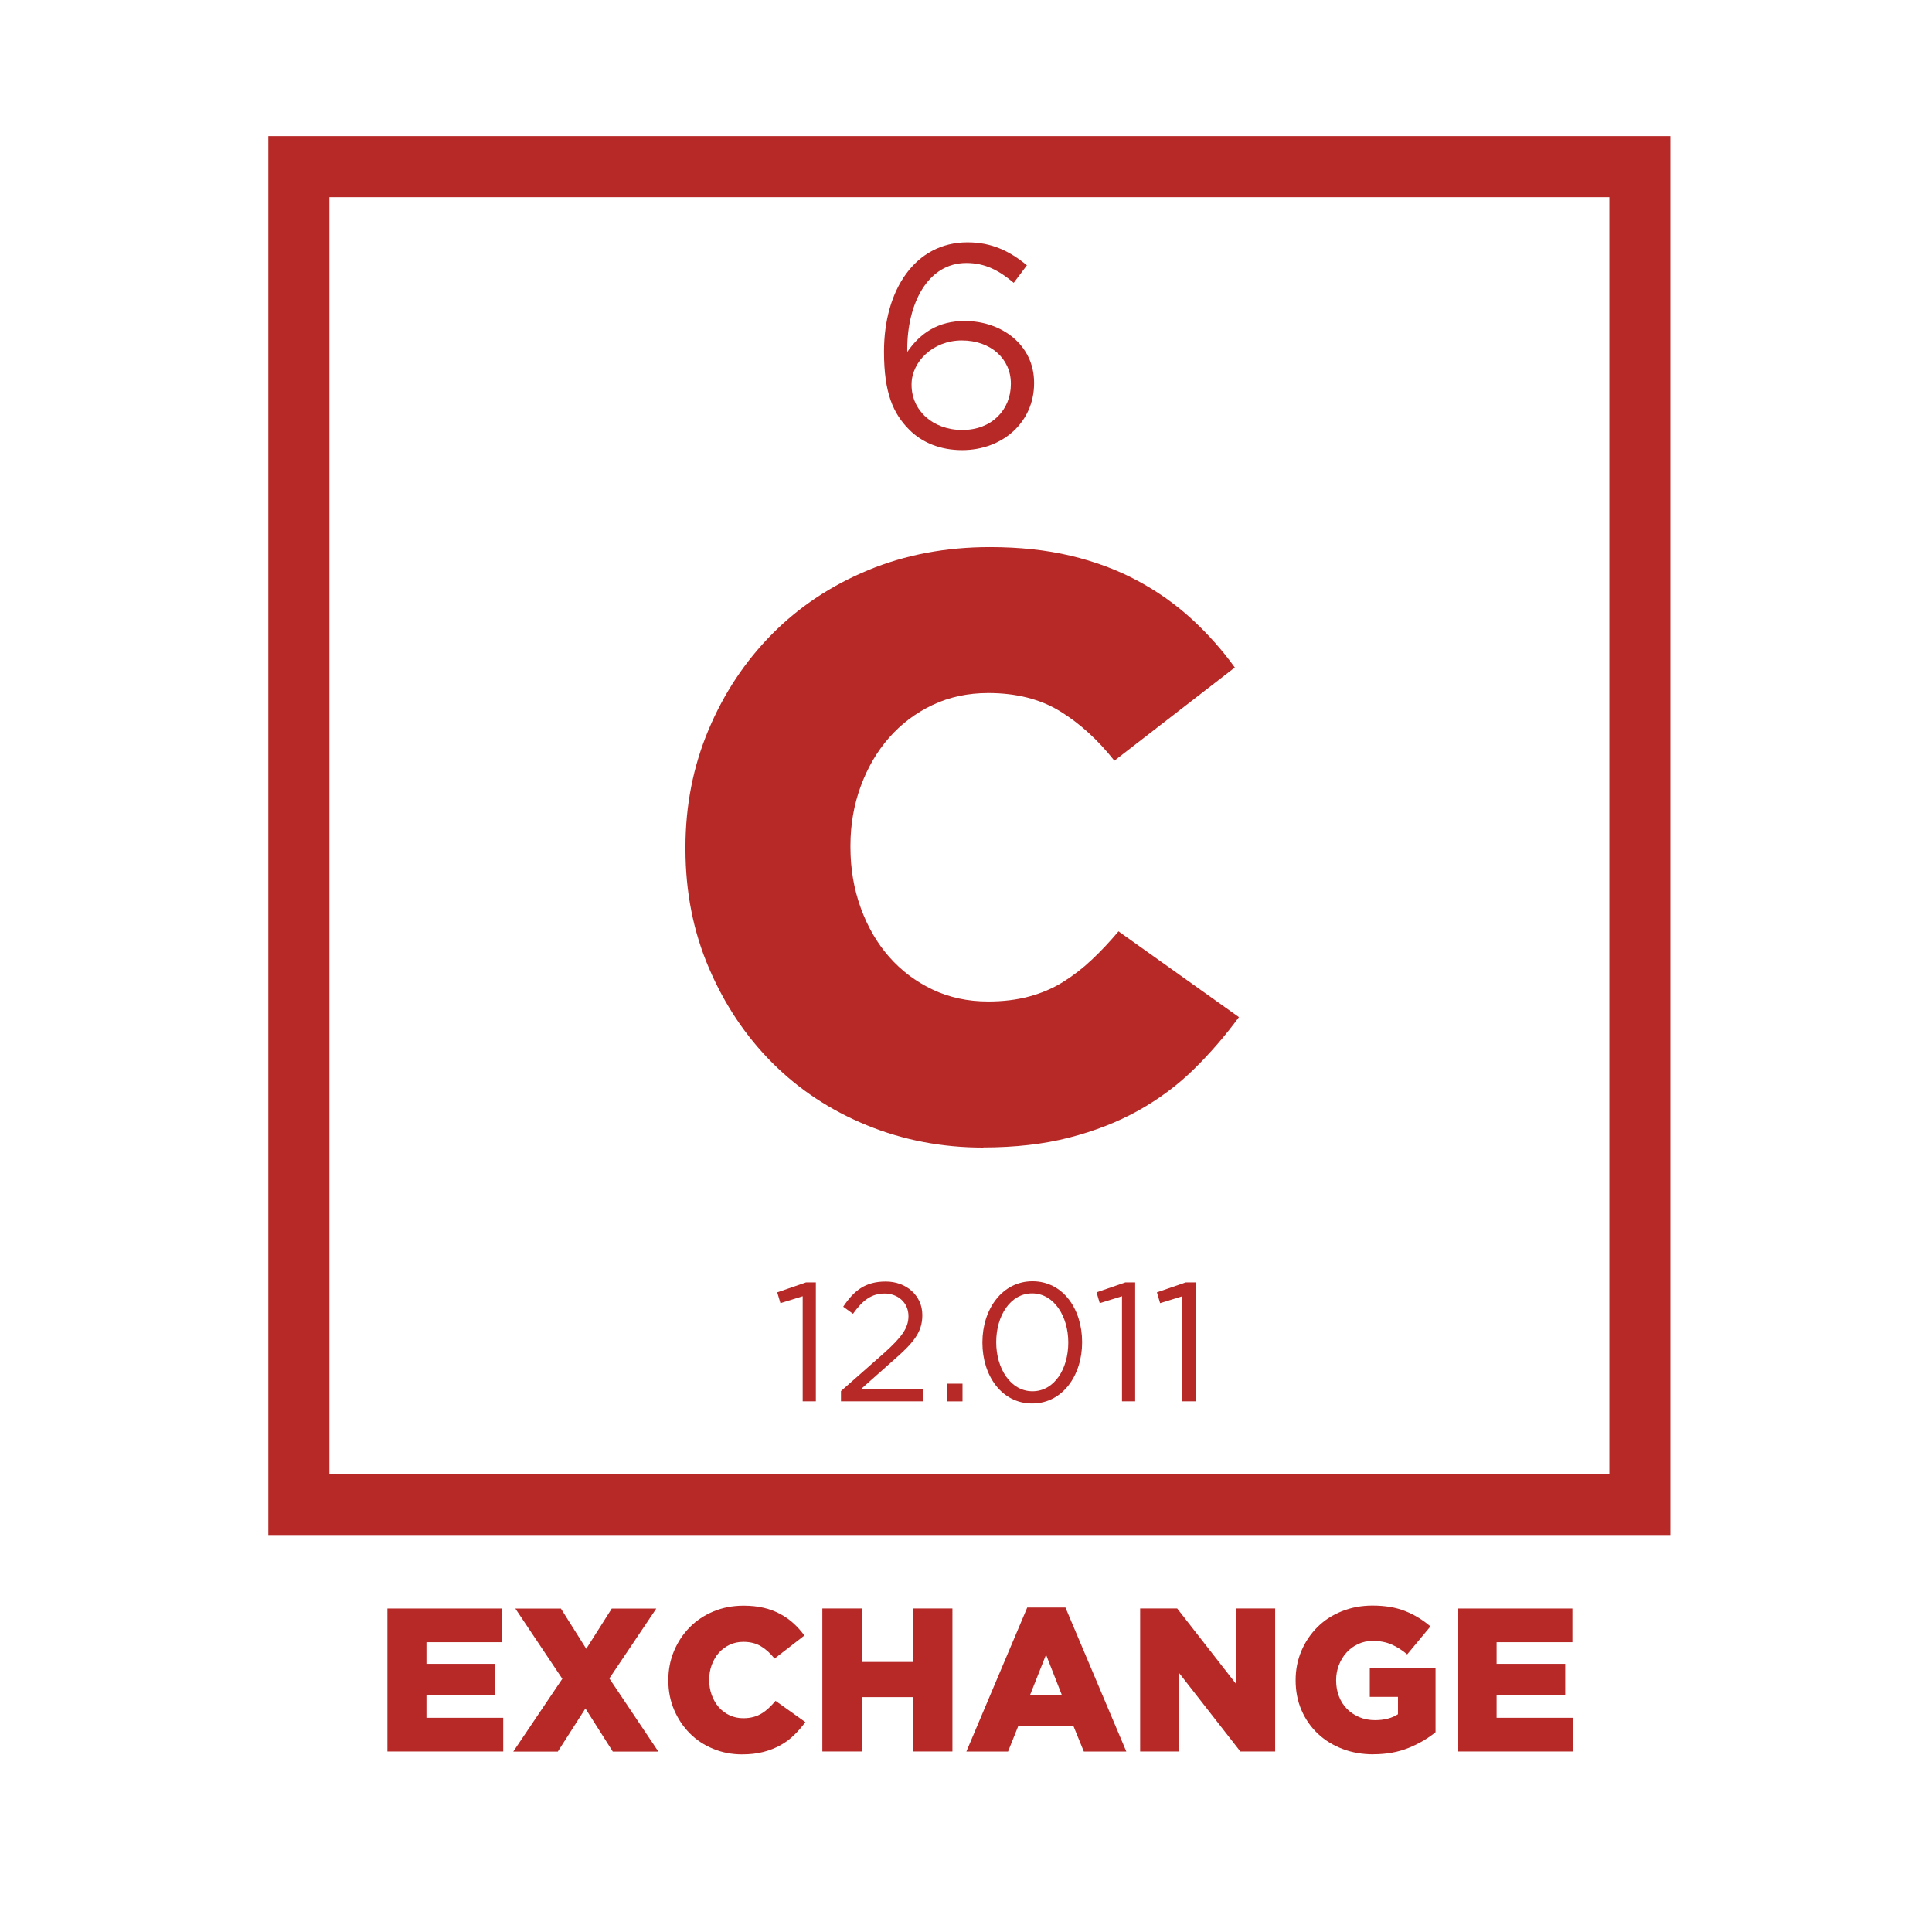 <svg width="81" height="80" viewBox="0 0 81 80" fill="none" xmlns="http://www.w3.org/2000/svg">
<g clip-path="url(#clip0_2991_105623)">
<path d="M41.221 48.114C39.492 48.114 37.866 47.801 36.346 47.179C34.825 46.557 33.505 45.686 32.386 44.568C31.268 43.45 30.38 42.125 29.724 40.59C29.066 39.057 28.738 37.392 28.738 35.593V35.525C28.738 33.773 29.061 32.13 29.706 30.597C30.351 29.064 31.239 27.726 32.369 26.585C33.498 25.445 34.841 24.55 36.398 23.905C37.954 23.261 39.654 22.938 41.498 22.938C42.743 22.938 43.873 23.059 44.887 23.301C45.901 23.542 46.83 23.888 47.671 24.337C48.513 24.787 49.273 25.323 49.954 25.945C50.634 26.568 51.239 27.248 51.77 27.985L46.721 31.893C46.029 31.017 45.268 30.325 44.439 29.817C43.609 29.31 42.605 29.056 41.431 29.056C40.578 29.056 39.799 29.224 39.097 29.557C38.393 29.891 37.788 30.347 37.281 30.923C36.773 31.499 36.375 32.181 36.087 32.963C35.799 33.747 35.655 34.578 35.655 35.453V35.522C35.655 36.421 35.799 37.269 36.087 38.064C36.375 38.859 36.773 39.545 37.281 40.121C37.788 40.697 38.393 41.154 39.097 41.488C39.799 41.822 40.578 41.989 41.431 41.989C42.053 41.989 42.625 41.92 43.143 41.781C43.661 41.642 44.133 41.441 44.561 41.176C44.986 40.912 45.391 40.6 45.77 40.242C46.151 39.885 46.526 39.486 46.894 39.048L51.943 42.645C51.367 43.429 50.738 44.155 50.058 44.824C49.378 45.493 48.605 46.069 47.742 46.553C46.877 47.037 45.908 47.417 44.836 47.694C43.764 47.971 42.559 48.109 41.221 48.109V48.114Z" fill="#B62927"/>
<path d="M16.244 67.439H21.057V68.852H17.879V69.759H20.756V71.07H17.879V72.02H21.098V73.433H16.242V67.438L16.244 67.439Z" fill="#B62927"/>
<path d="M23.576 70.387L21.606 67.441H23.516L24.579 69.129L25.649 67.441H27.516L25.547 70.371L27.601 73.437H25.691L24.544 71.63L23.387 73.437H21.52L23.574 70.389L23.576 70.387Z" fill="#B62927"/>
<path d="M31.112 73.555C30.683 73.555 30.282 73.479 29.904 73.323C29.527 73.17 29.2 72.954 28.924 72.677C28.647 72.4 28.427 72.072 28.264 71.693C28.101 71.314 28.02 70.901 28.02 70.456V70.439C28.02 70.005 28.099 69.599 28.259 69.218C28.419 68.839 28.639 68.507 28.919 68.224C29.199 67.941 29.532 67.72 29.916 67.56C30.301 67.4 30.722 67.32 31.18 67.32C31.488 67.32 31.767 67.351 32.02 67.41C32.271 67.469 32.501 67.555 32.709 67.668C32.917 67.779 33.106 67.911 33.274 68.066C33.442 68.219 33.592 68.389 33.724 68.572L32.474 69.54C32.303 69.322 32.114 69.151 31.909 69.026C31.704 68.9 31.455 68.837 31.163 68.837C30.952 68.837 30.76 68.879 30.586 68.962C30.412 69.045 30.263 69.157 30.136 69.299C30.01 69.442 29.912 69.612 29.84 69.805C29.768 69.999 29.733 70.205 29.733 70.421V70.439C29.733 70.661 29.768 70.871 29.84 71.067C29.912 71.264 30.01 71.434 30.136 71.578C30.263 71.722 30.412 71.834 30.586 71.915C30.76 71.997 30.952 72.039 31.163 72.039C31.317 72.039 31.459 72.021 31.587 71.987C31.715 71.954 31.832 71.903 31.938 71.837C32.044 71.772 32.143 71.695 32.237 71.607C32.331 71.519 32.424 71.419 32.516 71.311L33.765 72.202C33.623 72.395 33.468 72.576 33.298 72.741C33.13 72.907 32.938 73.05 32.724 73.17C32.509 73.29 32.269 73.384 32.004 73.453C31.738 73.522 31.44 73.555 31.109 73.555H31.112Z" fill="#B62927"/>
<path d="M34.477 67.438H36.137V69.681H38.27V67.438H39.931V73.433H38.27V71.154H36.137V73.433H34.477V67.438Z" fill="#B62927"/>
<path d="M43.068 67.398H44.669L47.221 73.435H45.44L45.004 72.365H42.692L42.263 73.435H40.516L43.068 67.398ZM44.524 71.08L43.856 69.376L43.18 71.08H44.524Z" fill="#B62927"/>
<path d="M47.801 67.438H49.354L51.826 70.606V67.438H53.462V73.433H52.002L49.436 70.145V73.433H47.801V67.438Z" fill="#B62927"/>
<path d="M57.583 73.553C57.114 73.553 56.682 73.478 56.285 73.326C55.888 73.174 55.544 72.963 55.253 72.688C54.962 72.414 54.733 72.088 54.568 71.707C54.402 71.328 54.32 70.908 54.32 70.452V70.435C54.32 70.001 54.402 69.595 54.563 69.214C54.725 68.835 54.949 68.504 55.232 68.22C55.516 67.937 55.856 67.716 56.253 67.556C56.65 67.396 57.079 67.316 57.541 67.316C58.072 67.316 58.53 67.393 58.916 67.548C59.301 67.702 59.653 67.916 59.973 68.19L58.997 69.363C58.779 69.18 58.559 69.04 58.333 68.944C58.108 68.846 57.847 68.798 57.549 68.798C57.331 68.798 57.132 68.841 56.946 68.926C56.76 69.011 56.599 69.129 56.463 69.276C56.325 69.425 56.218 69.6 56.138 69.8C56.058 70 56.018 70.214 56.018 70.441V70.459C56.018 70.699 56.058 70.921 56.138 71.126C56.218 71.331 56.331 71.507 56.477 71.652C56.623 71.798 56.795 71.912 56.992 71.995C57.189 72.078 57.408 72.12 57.65 72.12C58.039 72.12 58.36 72.036 58.611 71.872V71.144H57.429V69.928H60.186V72.625C59.866 72.888 59.49 73.108 59.056 73.284C58.623 73.46 58.132 73.55 57.583 73.55V73.553Z" fill="#B62927"/>
<path d="M61.111 67.439H65.924V68.852H62.746V69.759H65.623V71.07H62.746V72.02H65.965V73.433H61.109V67.438L61.111 67.439Z" fill="#B62927"/>
<path d="M70.034 64.357H11.25V5.707H70.032V64.357H70.034ZM13.81 61.797H67.474V8.267H13.81V61.797Z" fill="#B62927"/>
<path d="M38.122 18.016C37.448 17.343 37.062 16.477 37.062 14.755V14.731C37.062 12.168 38.362 10.16 40.563 10.16C41.575 10.16 42.32 10.522 43.054 11.123L42.501 11.858C41.875 11.328 41.286 11.027 40.515 11.027C38.891 11.027 38.037 12.736 38.037 14.637V14.757C38.59 13.951 39.349 13.458 40.443 13.458C42.007 13.458 43.355 14.469 43.355 16.045V16.069C43.355 17.693 42.043 18.872 40.336 18.872C39.41 18.872 38.651 18.547 38.122 18.018V18.016ZM42.381 16.103V16.079C42.381 15.043 41.539 14.274 40.323 14.274C39.107 14.274 38.218 15.176 38.218 16.114V16.138C38.218 17.208 39.107 18.027 40.347 18.027C41.587 18.027 42.381 17.173 42.381 16.103Z" fill="#B62927"/>
<path d="M33.655 54.346L32.72 54.636L32.586 54.183L33.795 53.766H34.205V58.753H33.653V54.346H33.655Z" fill="#B62927"/>
<path d="M35.258 58.321L37.055 56.737C37.811 56.059 38.088 55.676 38.088 55.18C38.088 54.601 37.629 54.233 37.091 54.233C36.525 54.233 36.157 54.531 35.762 55.083L35.352 54.785C35.799 54.121 36.264 53.73 37.135 53.73C38.005 53.73 38.669 54.324 38.669 55.13V55.145C38.669 55.867 38.287 56.313 37.416 57.068L36.093 58.242H38.717V58.751H35.258V58.319V58.321Z" fill="#B62927"/>
<path d="M39.703 58.012H40.354V58.754H39.703V58.012Z" fill="#B62927"/>
<path d="M41.188 56.293V56.279C41.188 54.892 42.015 53.719 43.288 53.719C44.562 53.719 45.368 54.879 45.368 56.266V56.28C45.368 57.667 44.547 58.842 43.274 58.842C42 58.842 41.188 57.682 41.188 56.295V56.293ZM44.788 56.293V56.279C44.788 55.197 44.194 54.227 43.274 54.227C42.354 54.227 41.767 55.175 41.767 56.264V56.279C41.767 57.362 42.36 58.33 43.288 58.33C44.216 58.33 44.788 57.375 44.788 56.293Z" fill="#B62927"/>
<path d="M47.041 54.346L46.107 54.636L45.973 54.183L47.182 53.766H47.592V58.753H47.04V54.346H47.041Z" fill="#B62927"/>
<path d="M49.573 54.346L48.638 54.636L48.504 54.183L49.714 53.766H50.123V58.753H49.571V54.346H49.573Z" fill="#B62927"/>
</g>
<defs>
<clipPath id="clip0_2991_105623">
<rect width="80" height="80" fill="white" transform="translate(0.844)"/>
</clipPath>
</defs>
</svg>

